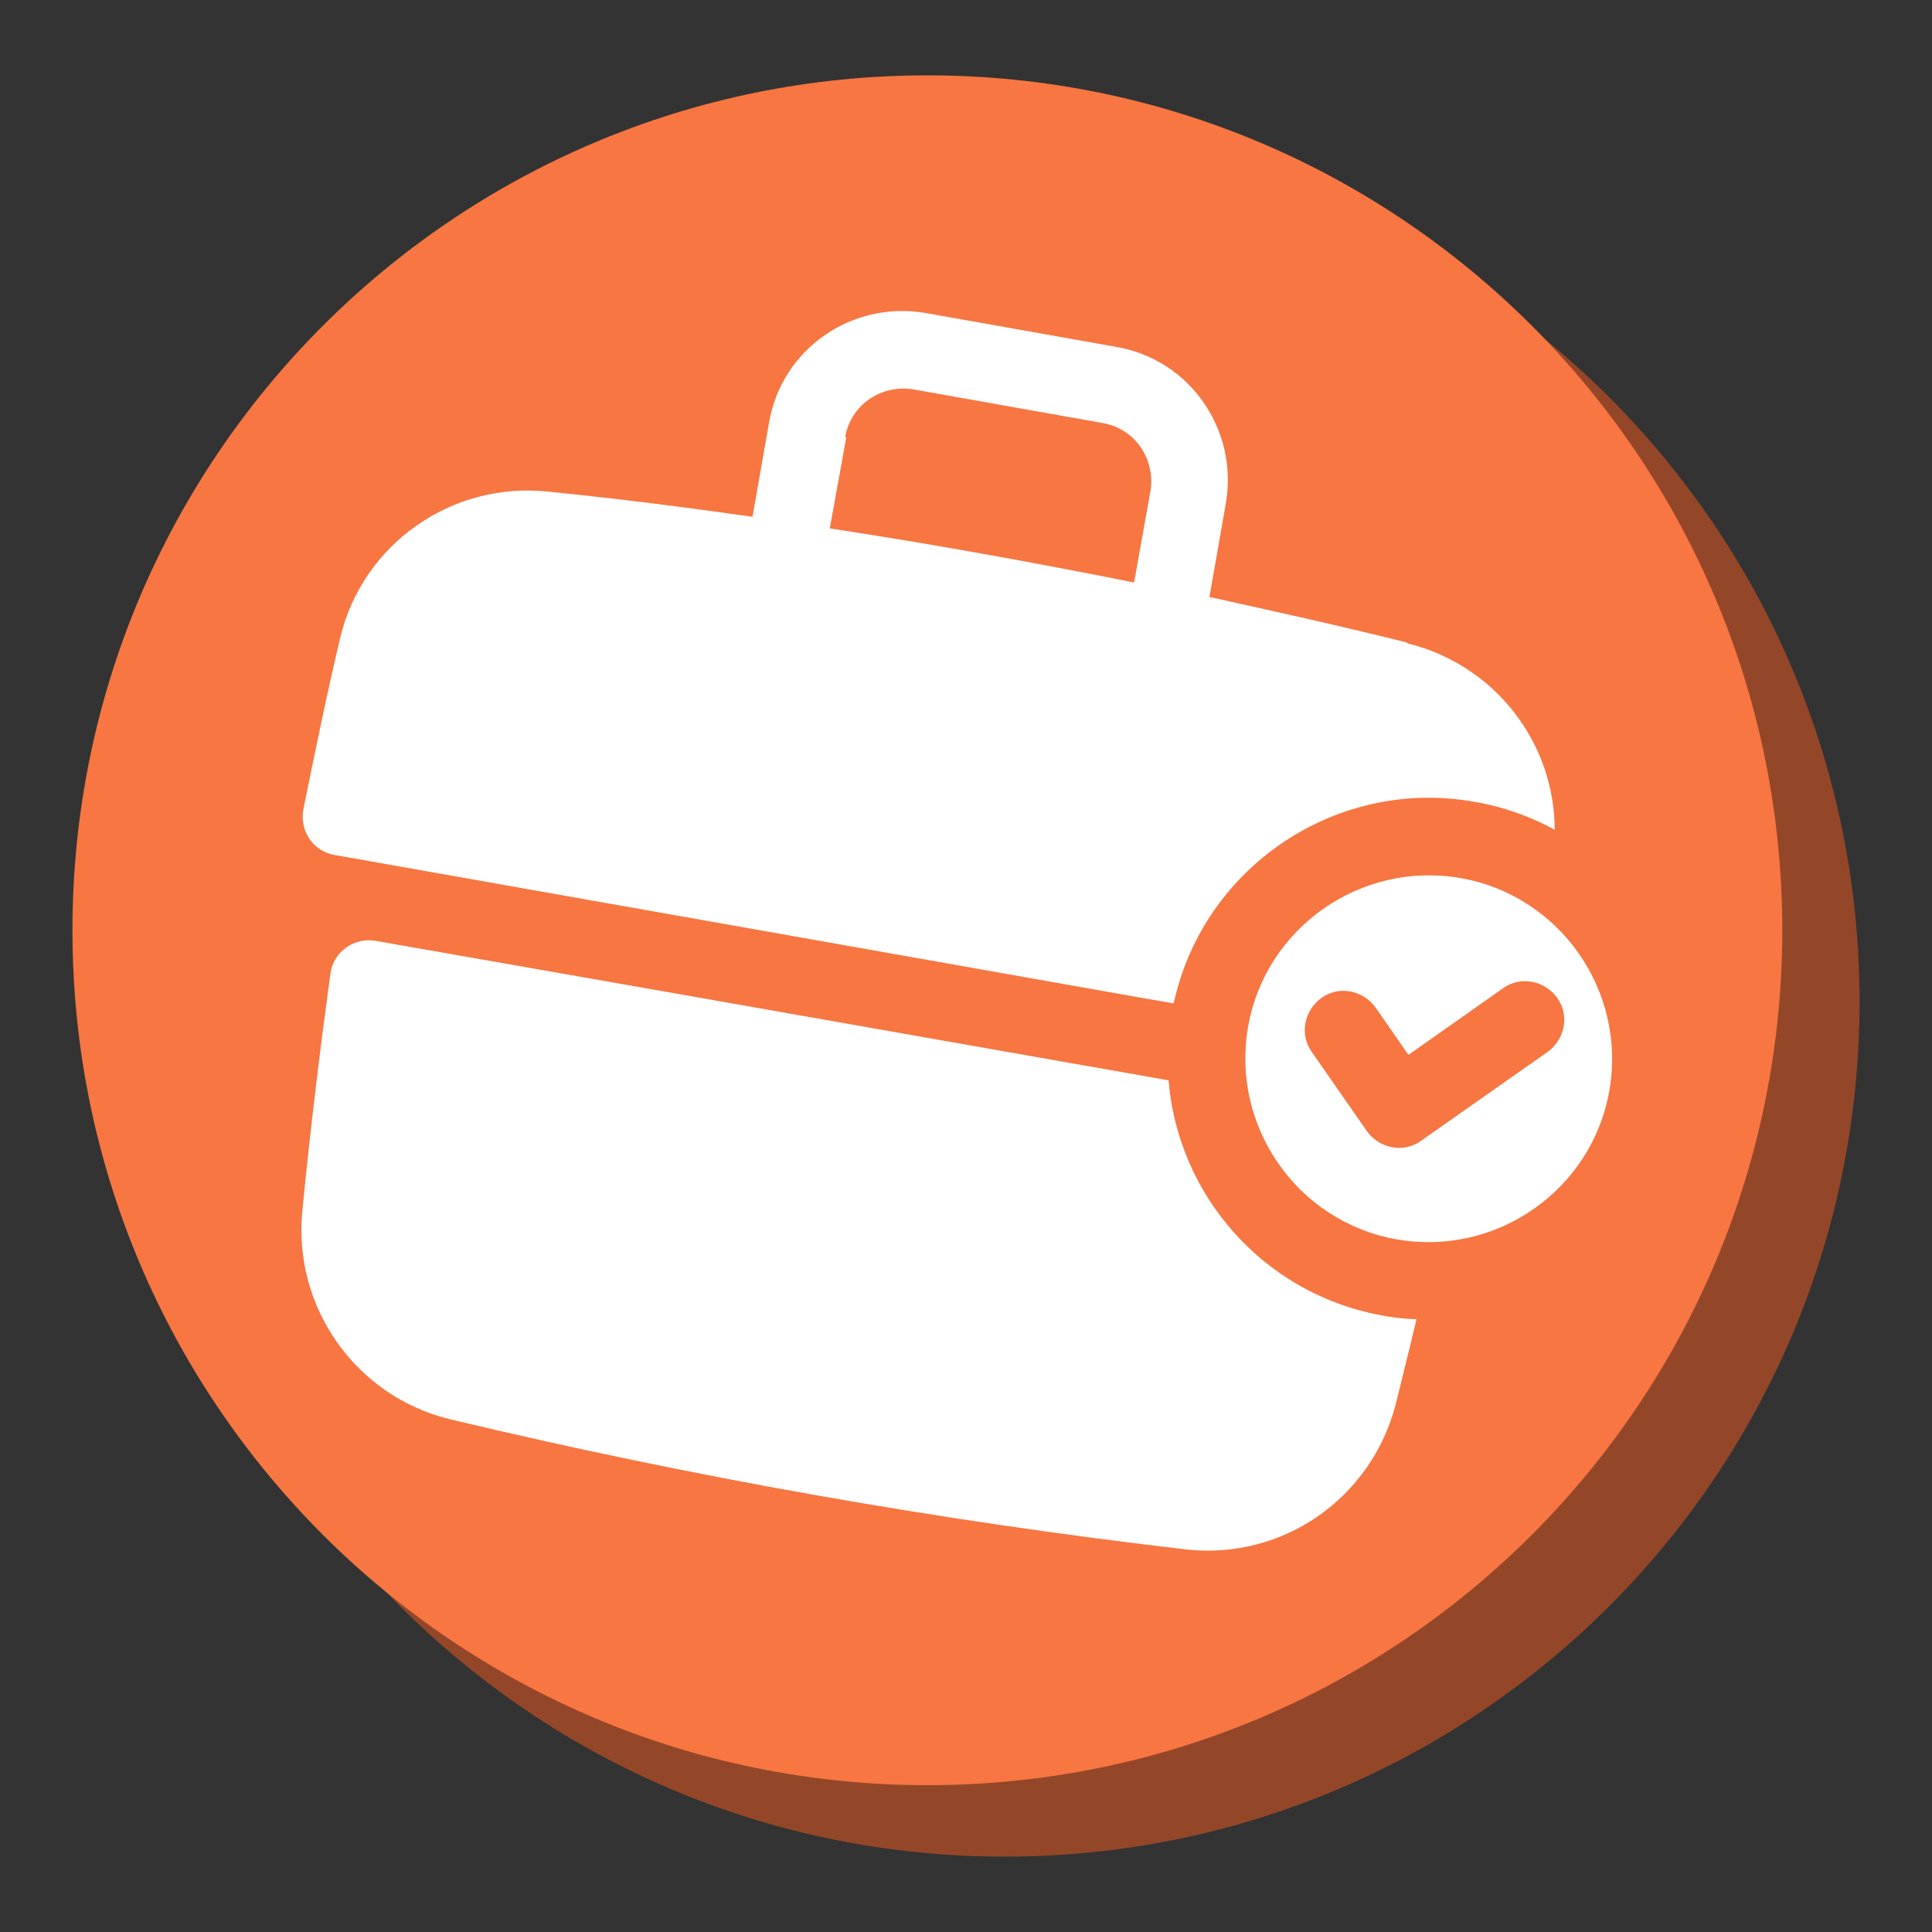 <svg width="48" height="48" viewBox="0 0 48 48" fill="none" xmlns="http://www.w3.org/2000/svg">
<rect x="0" y="0" width="48" height="48" fill="#333333" stroke="none"/>
<path d="M24.96 46.128C36.691 46.128 46.2 36.618 46.2 24.888C46.2 13.157 36.691 3.648 24.96 3.648C13.229 3.648 3.72 13.157 3.72 24.888C3.72 36.618 13.229 46.128 24.96 46.128Z" fill="#944728"/>
<path d="M23.04 44.352C34.771 44.352 44.28 34.843 44.28 23.112C44.28 11.382 34.771 1.872 23.04 1.872C11.309 1.872 1.8 11.382 1.8 23.112C1.8 34.843 11.309 44.352 23.04 44.352Z" fill="#F77642"/>
<path d="M34.944 15.96C33.312 15.552 31.68 15.192 30.048 14.832L30.456 12.504C30.768 10.68 29.568 8.928 27.72 8.616L22.992 7.776C21.168 7.464 19.416 8.664 19.104 10.512L18.696 12.84C17.016 12.6 15.312 12.384 13.632 12.216C11.232 11.952 9 13.512 8.448 15.864C8.112 17.28 7.824 18.696 7.536 20.112C7.44 20.64 7.776 21.144 8.304 21.24L16.848 22.752L28.368 24.792L36.864 26.28C37.392 26.376 37.896 26.016 37.992 25.488C38.208 24.048 38.4 22.632 38.592 21.192C38.88 18.792 37.32 16.56 34.968 15.984L34.944 15.96ZM21 10.848C21.144 10.056 21.888 9.552 22.68 9.672L27.408 10.512C28.2 10.656 28.704 11.4 28.584 12.192L28.176 14.472C25.656 13.968 23.136 13.512 20.616 13.128L21.024 10.872L21 10.848Z" fill="white"/>
<path d="M35.232 27.936L28.032 26.664L15.768 24.504L9.336 23.376C8.808 23.28 8.28 23.64 8.208 24.192C7.944 26.136 7.704 28.104 7.512 30.072C7.272 32.472 8.832 34.68 11.16 35.256C17.184 36.696 23.304 37.776 29.472 38.496C31.872 38.76 34.08 37.224 34.68 34.872C35.16 32.952 35.616 31.032 36.024 29.112C36.144 28.584 35.784 28.056 35.256 27.96L35.232 27.936Z" fill="white"/>
<path d="M40.8 22.584C39.816 21.168 38.328 20.208 36.624 19.92C33.12 19.296 29.736 21.648 29.112 25.176C28.488 28.704 30.84 32.064 34.368 32.688C34.752 32.76 35.136 32.784 35.52 32.784C36.84 32.784 38.112 32.376 39.216 31.608C40.632 30.624 41.568 29.136 41.88 27.432C42.192 25.728 41.808 24 40.8 22.584Z" fill="#F77642"/>
<path d="M36.288 21.816C33.816 21.384 31.44 23.04 31.008 25.512C30.576 27.984 32.232 30.36 34.704 30.792C37.176 31.224 39.552 29.568 39.984 27.096C40.416 24.624 38.76 22.248 36.288 21.816ZM38.448 26.136L35.304 28.344C34.872 28.656 34.272 28.536 33.96 28.104L32.592 26.136C32.28 25.704 32.4 25.104 32.832 24.792C33.264 24.48 33.864 24.6 34.176 25.032L34.992 26.208L37.344 24.552C37.776 24.24 38.376 24.36 38.688 24.792C39 25.224 38.88 25.824 38.448 26.136Z" fill="white"/>
</svg>
